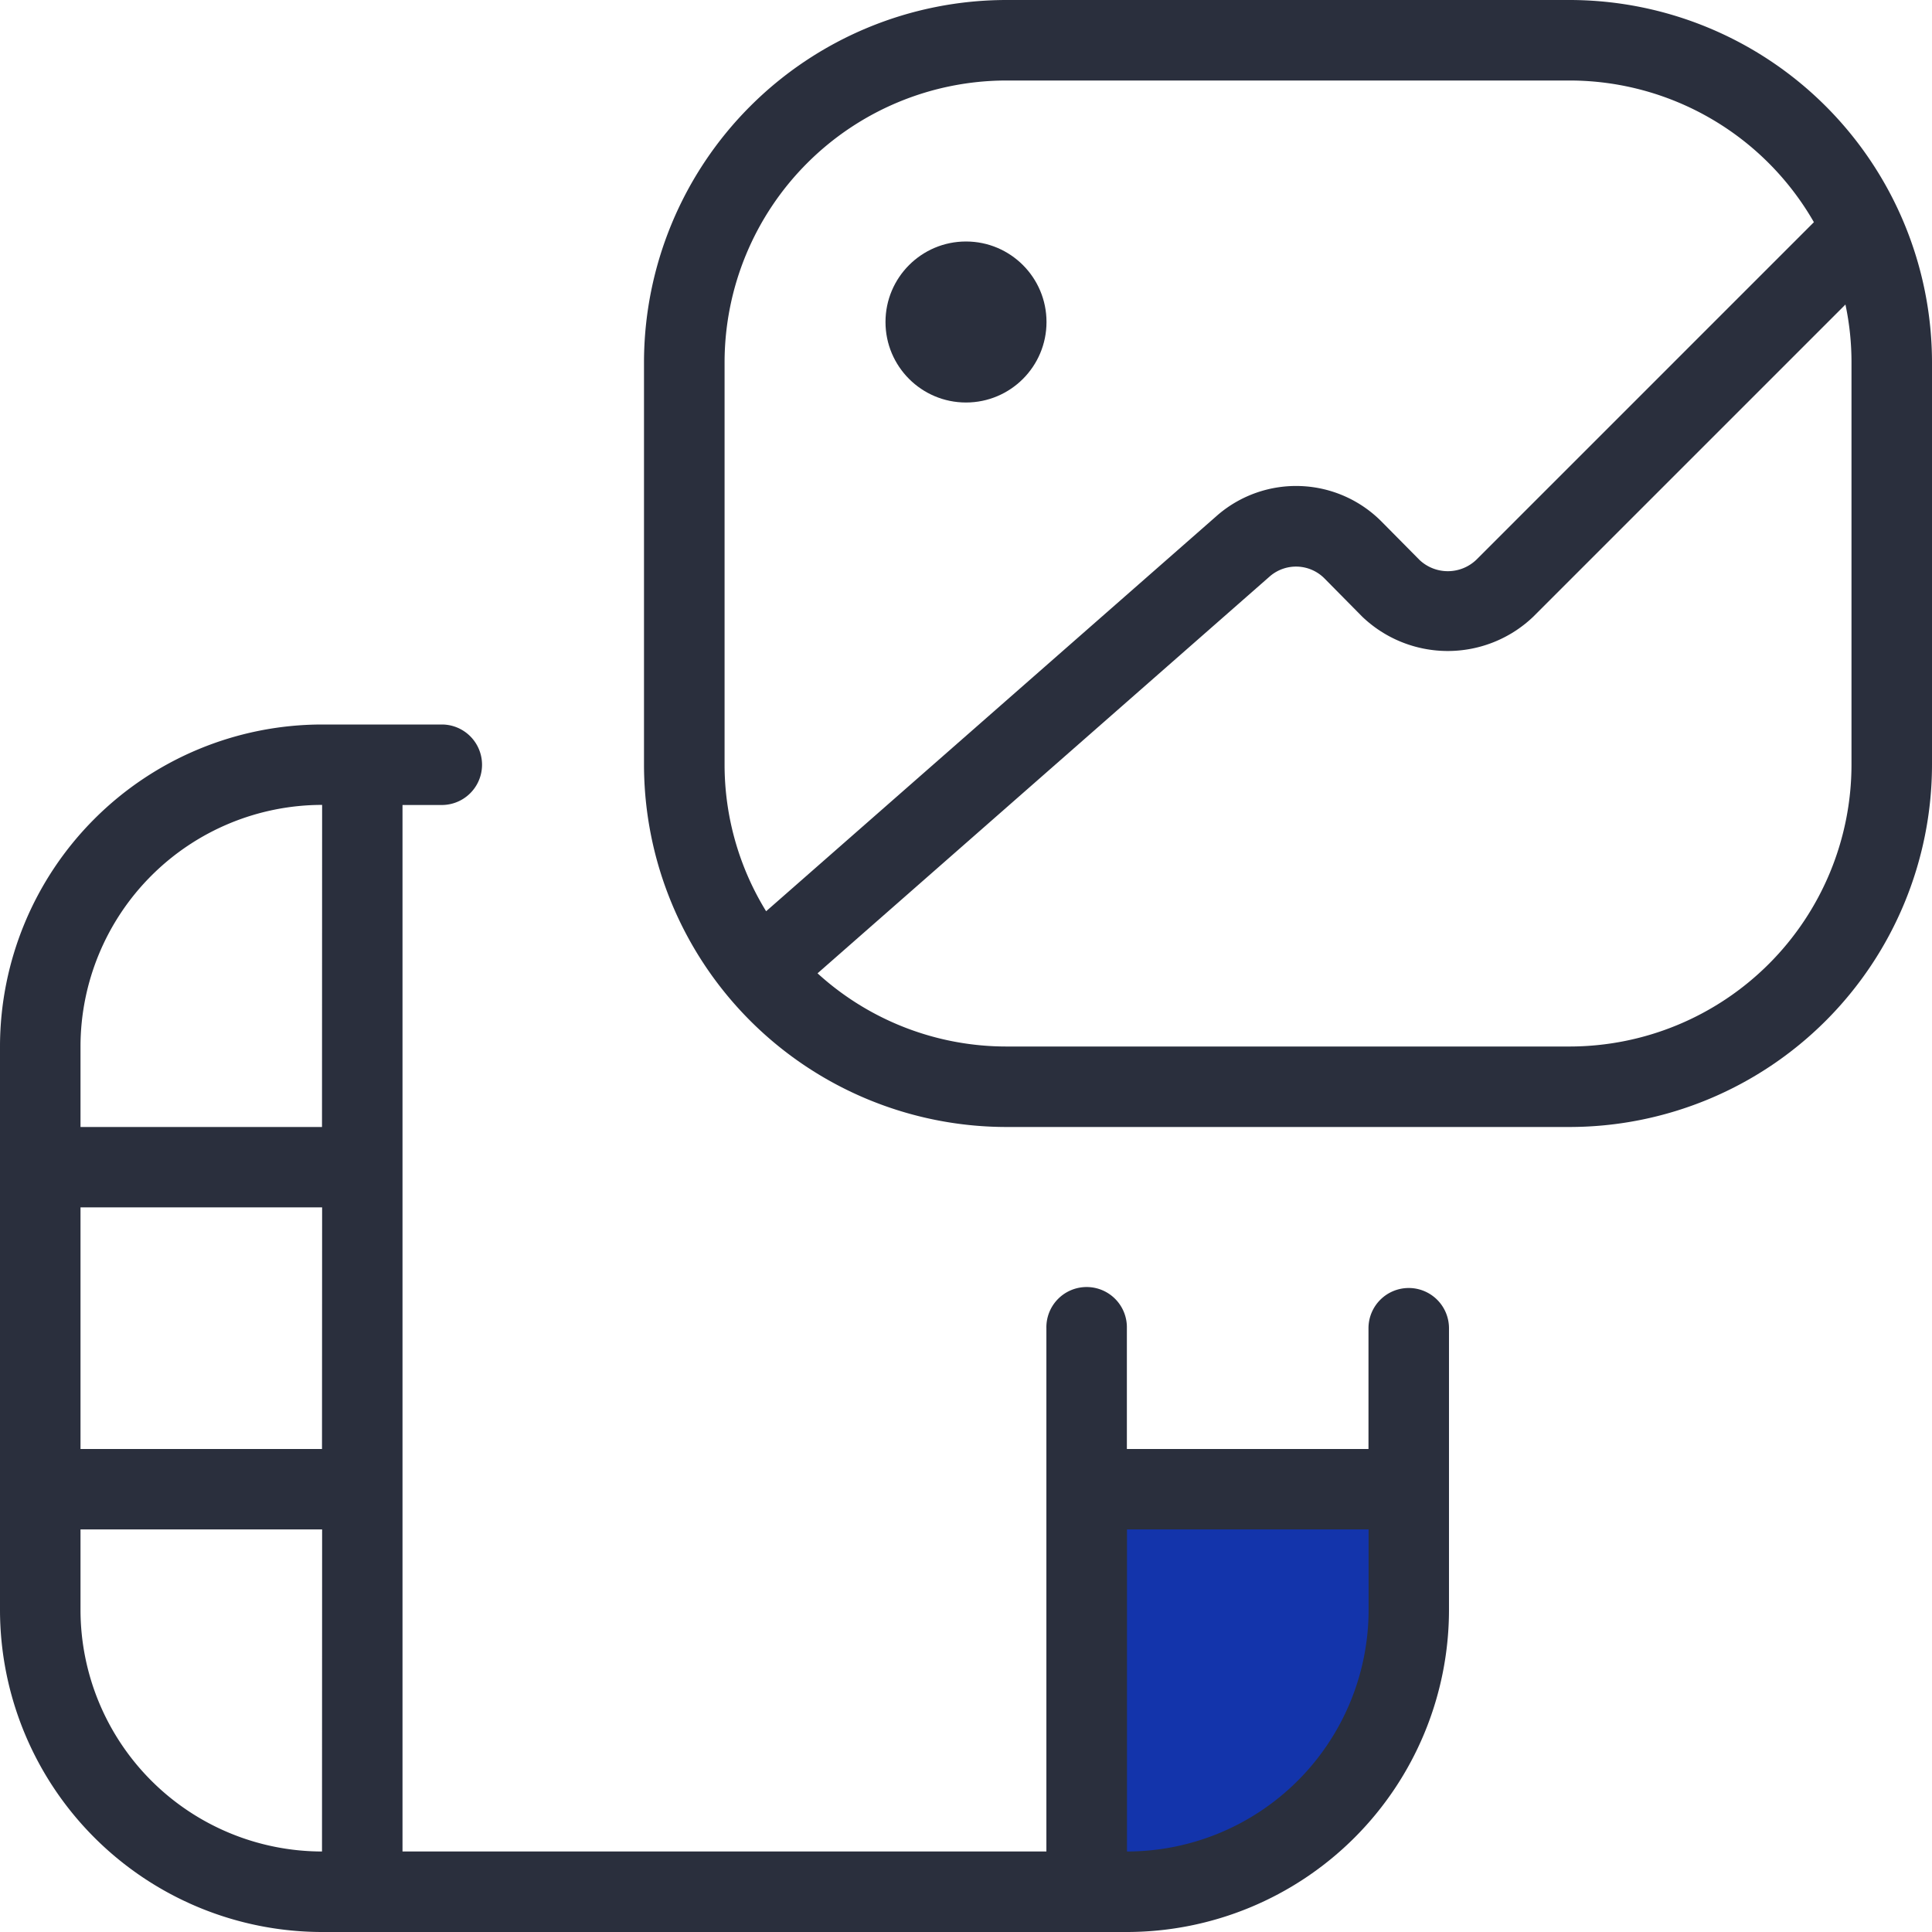 <?xml version="1.0" encoding="UTF-8"?> <svg xmlns="http://www.w3.org/2000/svg" id="Layer_1" data-name="Layer 1" width="82.362" height="82.362" viewBox="0 0 82.362 82.362"><defs><style>.cls-1{fill:#2a2f3d;}.cls-2{fill:#1334ab;}</style></defs><path class="cls-1" d="M60.055,54.908a1.716,1.716,0,0,0-1.716,1.716v5.147h-10.3V56.624a1.716,1.716,0,1,0-3.431,0V78.93H17.159V34.317h1.716a1.716,1.716,0,0,0,0-3.431H13.727A13.741,13.741,0,0,0,0,44.613V68.635A13.741,13.741,0,0,0,13.727,82.362H48.044A13.741,13.741,0,0,0,61.771,68.635V56.624A1.716,1.716,0,0,0,60.055,54.908ZM13.727,78.93a10.308,10.308,0,0,1-10.295-10.3V65.2h10.3Zm0-17.159H3.432v-10.3h10.3Zm0-13.727H3.432V44.613a10.308,10.308,0,0,1,10.3-10.3Z"></path><path class="cls-2" d="M48.044,78.93V65.2h10.3v3.432A10.308,10.308,0,0,1,48.044,78.93Z"></path><path class="cls-1" d="M66.919,0H42.9A15.462,15.462,0,0,0,27.454,15.443V32.6A15.462,15.462,0,0,0,42.9,48.044H66.919A15.462,15.462,0,0,0,82.362,32.6V15.443A15.462,15.462,0,0,0,66.919,0ZM30.889,32.6V15.443h0A12.024,12.024,0,0,1,42.9,3.432H66.919a12.012,12.012,0,0,1,10.408,6.04L62.935,23.864a1.758,1.758,0,0,1-2.42.007l-1.623-1.64a5.131,5.131,0,0,0-6.966-.289L32.66,38.847A11.92,11.92,0,0,1,30.889,32.6Zm48.041,0A12.025,12.025,0,0,1,66.919,44.613H42.9a11.95,11.95,0,0,1-8.048-3.12l19.3-16.939a1.708,1.708,0,0,1,2.306.1l1.62,1.64a5.275,5.275,0,0,0,7.282,0L78.672,12.982a11.852,11.852,0,0,1,.258,2.464Z"></path><circle class="cls-1" cx="41.181" cy="13.727" r="3.432"></circle></svg> 